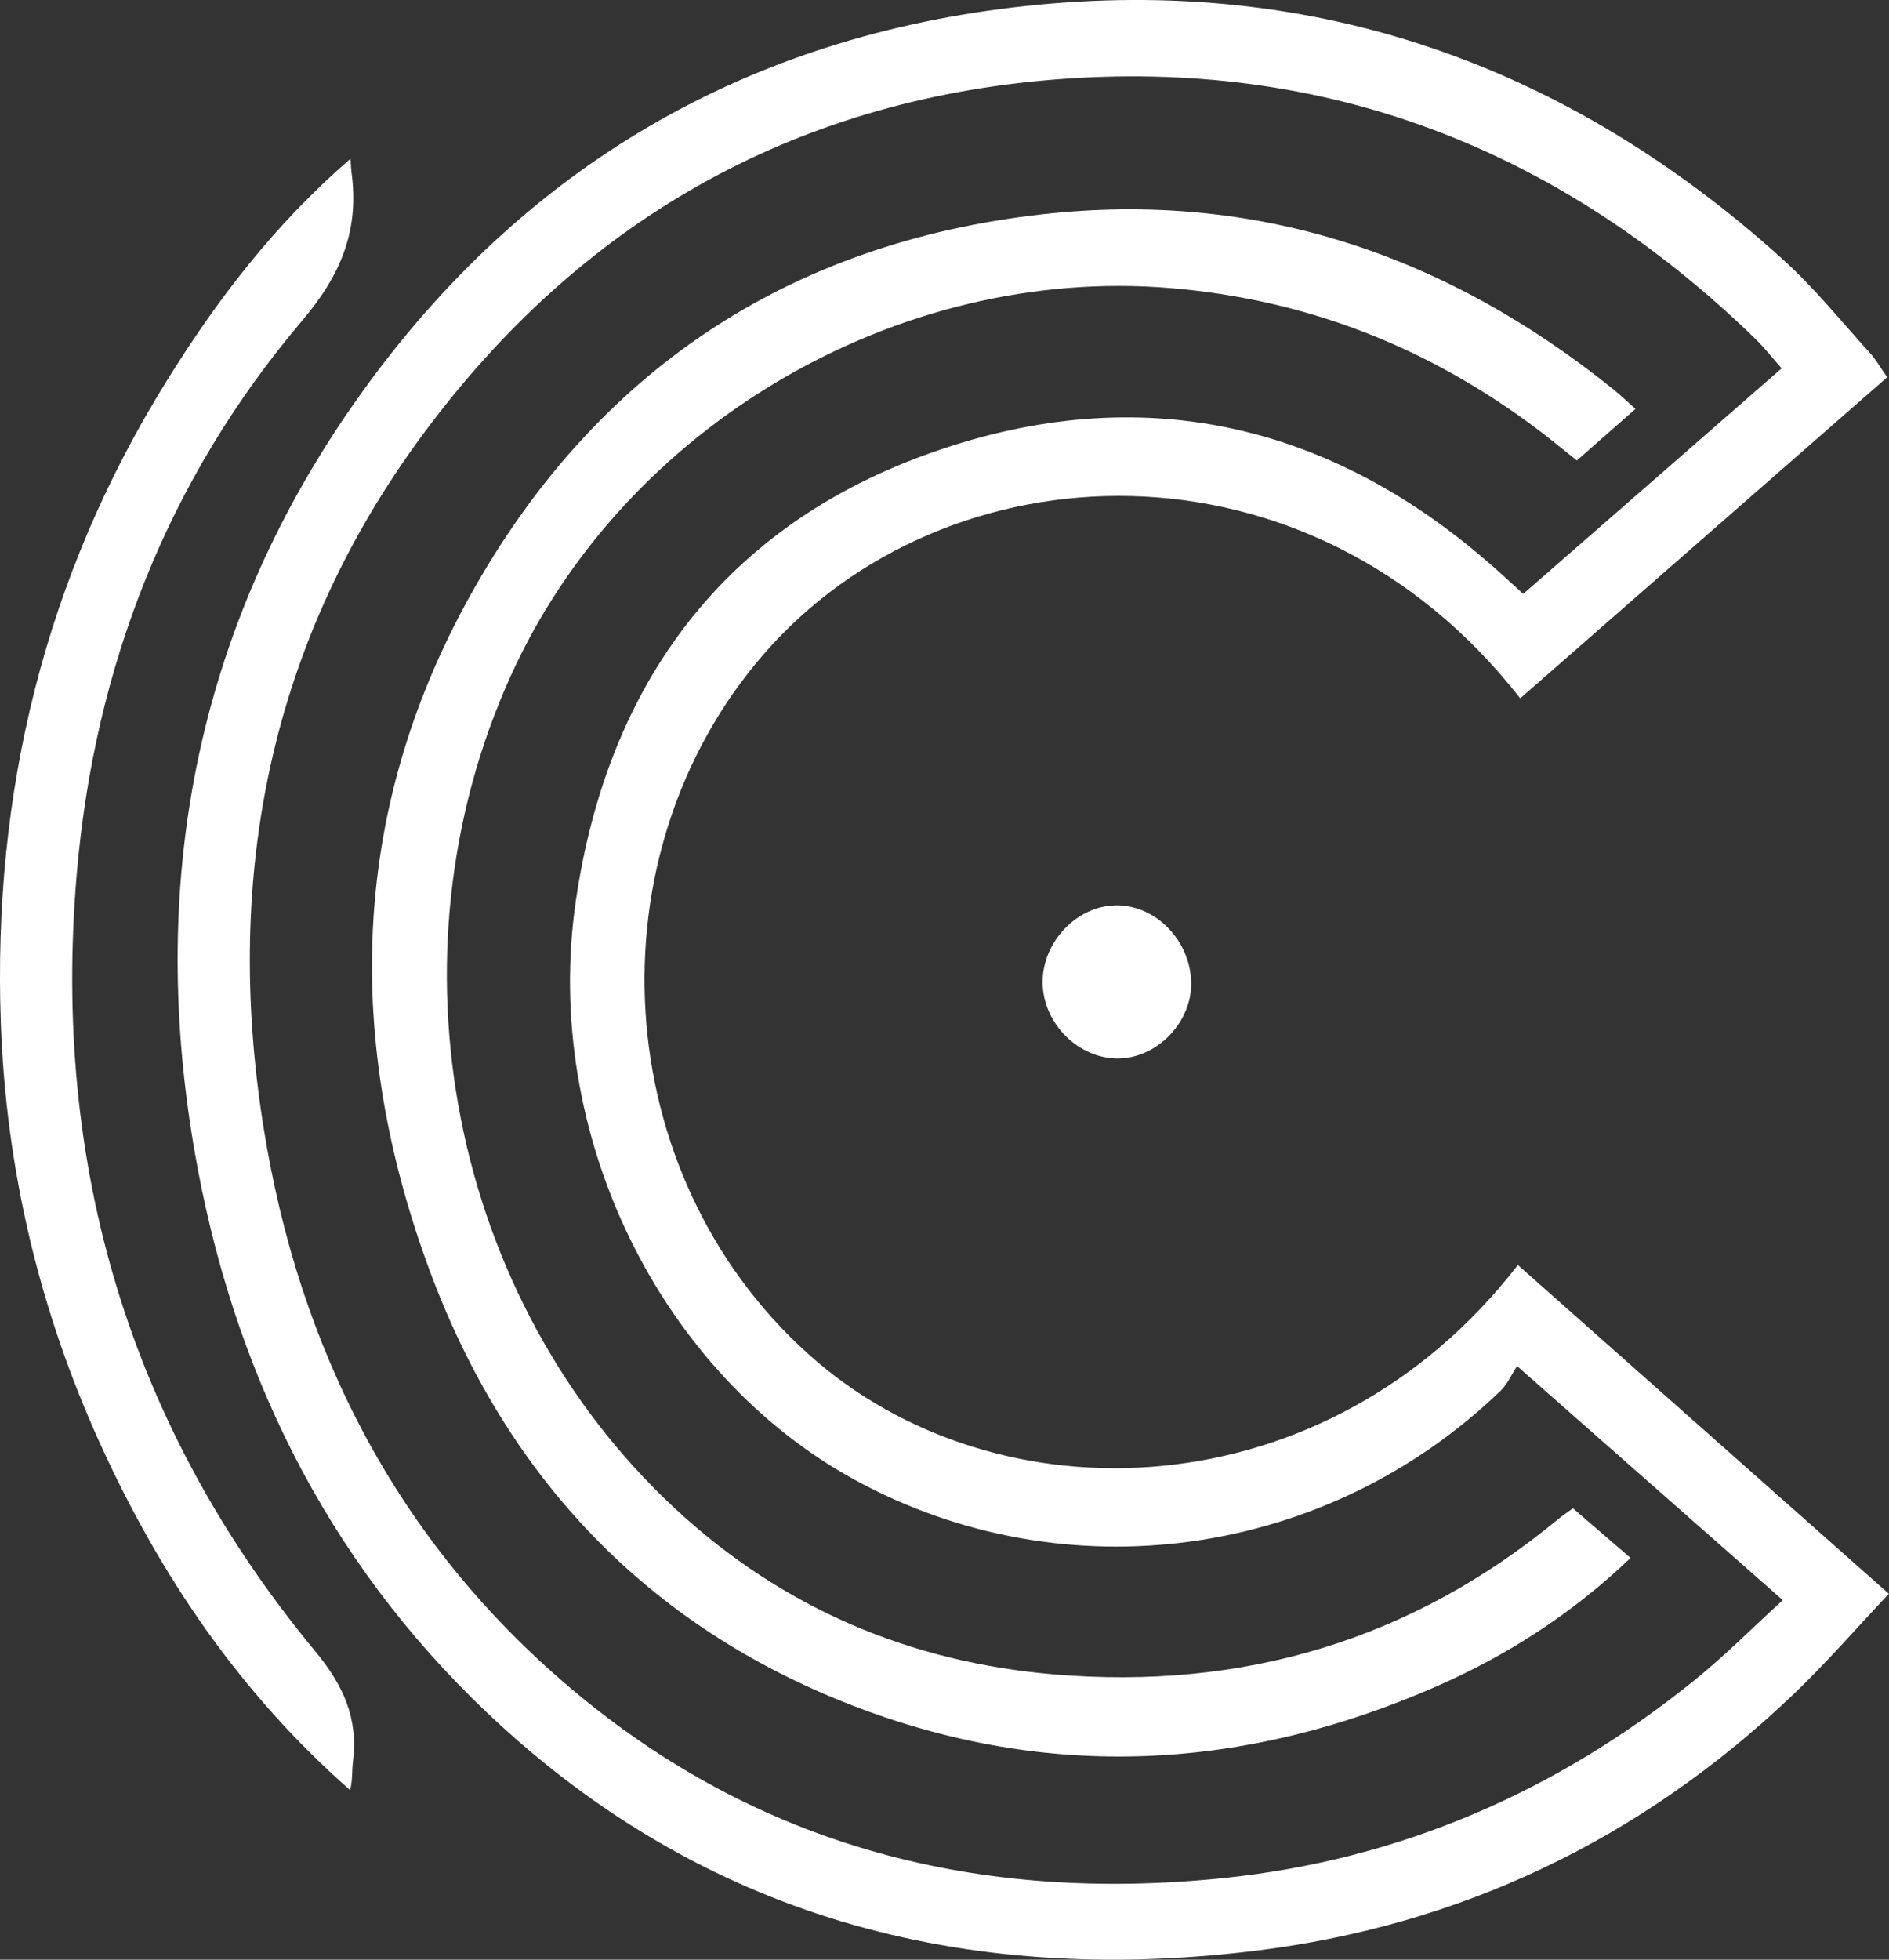 <svg width="54" height="56" viewBox="0 0 54 56" fill="none" xmlns="http://www.w3.org/2000/svg">
<rect x="0" y="0" width="54" height="56" fill="#333333" stroke="none"/>
<g clip-path="url(#clip0_2711_1680)">
<path d="M53.948 10.78C50.434 13.854 46.947 16.904 43.458 19.956C37.427 12.227 27.035 12.688 21.823 18.704C16.86 24.432 17.372 33.532 23.103 38.689C28.525 43.569 37.956 43.185 43.391 36.149C46.889 39.248 50.384 42.345 53.996 45.545C53.071 46.524 52.211 47.516 51.267 48.418C46.915 52.571 41.727 55.044 35.808 55.754C27.551 56.744 20.09 54.794 13.918 48.937C9.305 44.56 6.618 39.074 5.55 32.825C4.214 25.01 5.687 17.724 10.31 11.261C14.979 4.736 21.404 1.021 29.32 0.172C37.571 -0.714 44.794 1.837 50.963 7.41C51.864 8.223 52.634 9.184 53.455 10.086C53.627 10.274 53.754 10.504 53.948 10.78ZM50.932 10.526C50.644 10.201 50.423 9.919 50.168 9.672C44.566 4.24 37.888 1.649 30.132 2.274C22.631 2.878 16.572 6.346 12.084 12.42C7.739 18.3 6.389 24.989 7.526 32.168C8.538 38.558 11.35 44.045 16.305 48.236C21.709 52.807 28.044 54.383 34.982 53.667C40.03 53.146 44.511 51.193 48.459 47.998C49.318 47.303 50.101 46.512 50.963 45.726C48.42 43.487 45.979 41.336 43.368 39.036C43.198 39.297 43.091 39.554 42.908 39.731C37.933 44.542 30.45 45.575 24.441 42.291C18.873 39.247 15.492 32.413 16.459 25.756C17.367 19.517 20.723 15.007 26.667 12.921C32.59 10.841 38.044 12.054 42.78 16.277C43.031 16.501 43.278 16.729 43.544 16.971C46.016 14.814 48.453 12.688 50.931 10.526H50.932Z" fill="white"/>
<path d="M10.02 4.535C10.037 4.788 10.038 4.849 10.046 4.908C10.276 6.563 9.758 7.842 8.639 9.162C4.786 13.702 2.694 19.065 2.191 25.009C1.489 33.31 3.694 40.76 9.003 47.176C9.827 48.173 10.244 49.107 10.089 50.351C10.057 50.603 10.084 50.862 10.008 51.154C6.864 48.392 4.57 45.018 2.85 41.227C1.123 37.422 0.174 33.424 0.024 29.241C-0.213 22.644 1.279 16.495 4.769 10.879C6.206 8.565 7.844 6.417 10.02 4.535Z" fill="white"/>
<path d="M34.052 28.084C34.07 29.201 33.096 30.223 31.99 30.246C30.838 30.271 29.81 29.248 29.805 28.071C29.799 26.916 30.781 25.886 31.9 25.871C33.038 25.856 34.033 26.878 34.052 28.083V28.084Z" fill="white"/>
<path d="M46.754 11.685C46.174 12.195 45.639 12.665 45.076 13.159C44.694 12.856 44.344 12.565 43.982 12.291C40.849 9.926 37.369 8.555 33.433 8.23C25.682 7.592 17.857 12.139 14.605 19.303C10.962 27.33 12.873 37.132 19.289 43.1C22.351 45.948 26.011 47.503 30.15 47.849C35.52 48.297 40.347 46.881 44.542 43.411C44.663 43.311 44.795 43.225 44.965 43.101C45.511 43.572 46.049 44.035 46.612 44.52C44.938 46.117 43.084 47.308 41.042 48.2C35.557 50.599 29.965 50.902 24.371 48.737C18.503 46.467 14.468 42.207 12.281 36.303C9.855 29.755 10.001 23.217 13.428 17.042C16.991 10.622 22.534 6.937 29.8 6.123C35.898 5.44 41.318 7.267 46.095 11.105C46.31 11.277 46.509 11.469 46.753 11.685H46.754Z" fill="white"/>
</g>
<defs>
<clipPath id="clip0_2711_1680">
<rect width="54" height="56" fill="white"/>
</clipPath>
</defs>
</svg>
